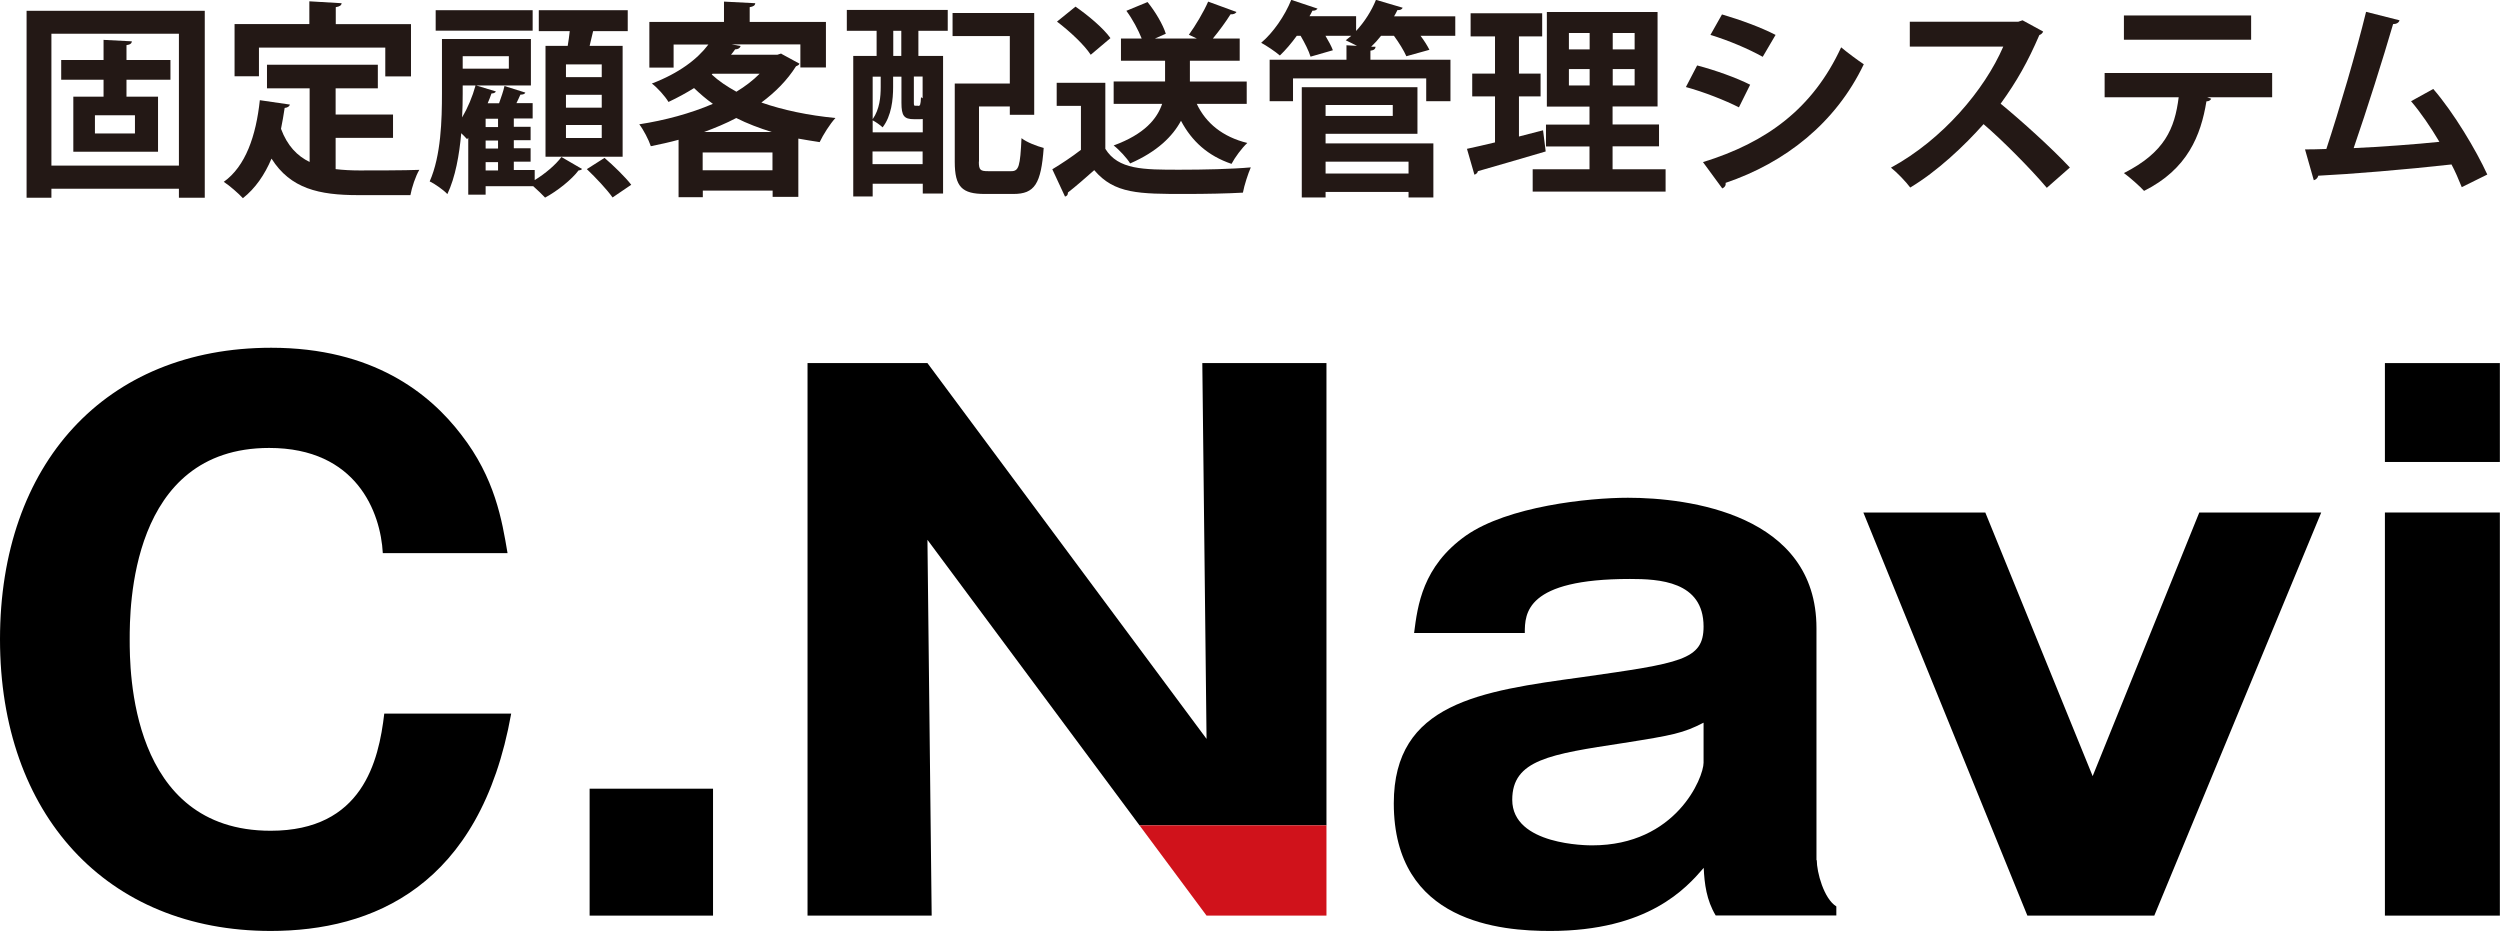 <?xml version="1.0" encoding="UTF-8"?>
<svg id="_レイヤー_2" data-name="レイヤー 2" xmlns="http://www.w3.org/2000/svg" viewBox="0 0 171.17 63.74">
  <defs>
    <style>
      .cls-1 {
        fill: none;
      }

      .cls-1, .cls-2, .cls-3, .cls-4 {
        stroke-width: 0px;
      }

      .cls-2 {
        fill: #d0121b;
      }

      .cls-3 {
        fill: #231815;
      }

      .cls-4 {
        fill: #000;
      }
    </style>
  </defs>
  <g id="_レイヤー_1-2" data-name="レイヤー 1">
    <g>
      <g>
        <path class="cls-3" d="M1.82.74h12.2v12.8h-1.77v-.62H3.52v.62h-1.7V.74ZM3.52,11.34h8.73V2.31H3.52v9.03ZM11.67,5.46h-3.01v1.16h2.16v3.77h-5.8v-3.77h2.07v-1.16h-2.9v-1.35h2.9v-1.38l1.94.1c-.01.13-.11.23-.37.26v1.02h3.01v1.35ZM9.24,9.14v-1.25h-2.74v1.25h2.74Z"/>
        <path class="cls-3" d="M22.98,9.44v2.14c.51.06,1.06.09,1.63.09.77,0,3.14,0,4.1-.04-.25.41-.52,1.22-.61,1.73h-3.58c-2.67,0-4.63-.44-5.93-2.5-.47,1.11-1.11,2.04-1.96,2.71-.28-.31-.92-.87-1.31-1.12,1.49-1.06,2.21-3.14,2.47-5.59l2.06.3c-.04.13-.16.21-.36.23-.07.5-.16.96-.25,1.43.43,1.16,1.11,1.86,1.96,2.27v-5.04h-2.92v-1.62h7.59v1.62h-2.89v1.79h3.93v1.6h-3.93ZM17.73,3.25v1.97h-1.67V1.65h5.12V.09l2.21.13c-.01.14-.13.23-.4.27v1.16h5.15v3.58h-1.76v-1.97h-8.66Z"/>
        <path class="cls-3" d="M36.61,11.66v.67c.71-.43,1.45-1.06,1.83-1.58l1.41.82c-.04.06-.13.09-.24.1-.45.61-1.46,1.42-2.29,1.86-.2-.21-.51-.52-.81-.78h-3.26v.58h-1.19v-3.9l-.08.1c-.1-.11-.25-.27-.4-.41-.13,1.48-.4,3.01-.95,4.17-.24-.27-.88-.72-1.21-.87.78-1.76.84-4.24.84-6.02v-3.73h6.09v3.18h-3.75l1.35.41c-.03.08-.14.14-.3.14-.07.21-.16.44-.26.67h.78c.14-.4.3-.84.37-1.18l1.43.45c-.04.1-.16.14-.34.14-.07.17-.17.37-.27.58h1.11v1.05h-1.29v.57h1.15v.92h-1.15v.55h1.15v.92h-1.15v.57h1.43ZM36.47.7v1.4h-6.64V.7h6.64ZM31.68,5.86v.55c0,.5-.01,1.05-.04,1.63.38-.64.71-1.42.92-2.19h-.88ZM34.84,3.85h-3.16v.85h3.16v-.85ZM34.1,8.7v-.57h-.85v.57h.85ZM34.1,10.17v-.55h-.85v.55h.85ZM33.25,11.1v.57h.85v-.57h-.85ZM37.35,3.14h1.52c.06-.33.1-.68.14-1.01h-2.12V.7h6.09v1.43h-2.37l-.24,1.01h2.26v7.59h-5.28V3.14ZM41.2,5.28v-.87h-2.45v.87h2.45ZM41.2,7.37v-.88h-2.45v.88h2.45ZM41.2,9.45v-.89h-2.45v.89h2.45ZM41.94,13.52c-.37-.53-1.15-1.36-1.76-1.94l1.21-.77c.61.52,1.43,1.32,1.83,1.84l-1.28.87Z"/>
        <path class="cls-3" d="M53.49,3.68l1.25.68c-.04.1-.14.14-.24.18-.6.95-1.41,1.77-2.37,2.48,1.49.52,3.22.88,5.07,1.06-.37.4-.85,1.16-1.08,1.65-.5-.07-.98-.16-1.46-.24v3.99h-1.76v-.43h-4.78v.45h-1.66v-3.93c-.62.17-1.26.31-1.9.44-.14-.43-.51-1.14-.79-1.5,1.75-.27,3.5-.74,5.04-1.4-.47-.33-.89-.7-1.29-1.08-.53.33-1.11.65-1.75.95-.24-.4-.77-.99-1.14-1.26,1.86-.71,3.12-1.67,3.87-2.67h-2.38v1.58h-1.66V1.5h5.11V.11l2.14.11c-.01.14-.11.23-.38.27v1.01h5.22v3.12h-1.75v-1.58h-4.71l.62.11c-.04.14-.17.23-.38.23-.08.13-.18.24-.28.37h3.17l.28-.09ZM48.11,11.66h4.78v-1.22h-4.78v1.22ZM52.85,9.04c-.87-.27-1.69-.58-2.44-.96-.7.37-1.45.68-2.21.96h4.65ZM48.8,5.04l-.07.06c.47.44,1.04.82,1.69,1.18.61-.37,1.14-.78,1.59-1.23h-3.21Z"/>
        <path class="cls-3" d="M57.98,2.11V.68h6.91v1.43h-2.01v1.72h1.69v9.42h-1.39v-.67h-3.43v.87h-1.33V3.83h1.6v-1.72h-2.03ZM63.18,8.15c-.06.01-.11.01-.18.01h-.43c-.67,0-.85-.23-.85-1.12v-1.79h-.57v.72c0,.82-.11,1.97-.72,2.75-.14-.14-.48-.38-.68-.48v.82h3.43v-.92ZM60.3,5.25h-.55v2.91c.48-.68.55-1.53.55-2.21v-.7ZM59.74,11.24h3.43v-.87h-3.43v.87ZM61.71,3.83v-1.72h-.55v1.72h.55ZM62.86,7.25c.14,0,.17-.04.2-.6.03.03.07.06.11.08v-1.49h-.6v1.76c0,.23.01.24.11.24h.17ZM67.02,11.07c0,.57.1.65.64.65h1.58c.52,0,.61-.34.7-2.26.35.28,1.06.55,1.52.67-.18,2.46-.62,3.15-2.07,3.15h-1.96c-1.56,0-2.06-.48-2.06-2.2v-5.36h3.77v-3.25h-3.92V.89h5.59v6.97h-1.67v-.57h-2.11v3.77Z"/>
        <path class="cls-3" d="M75.68,5.68v4.51c.88,1.43,2.6,1.43,5.08,1.43,1.63,0,3.56-.04,4.88-.16-.18.41-.45,1.23-.54,1.73-1.05.06-2.53.09-3.92.09-3.18,0-4.88,0-6.26-1.63-.62.55-1.26,1.11-1.8,1.53,0,.16-.06.24-.2.28l-.87-1.87c.61-.37,1.33-.84,1.96-1.33v-3.01h-1.66v-1.58h3.32ZM73.63.45c.87.6,1.92,1.48,2.4,2.16l-1.35,1.14c-.44-.68-1.46-1.63-2.31-2.27l1.26-1.02ZM85.36,7.11h-3.42c.62,1.32,1.77,2.26,3.46,2.68-.37.34-.85.99-1.08,1.43-1.62-.55-2.72-1.55-3.46-2.95-.57,1.06-1.62,2.11-3.48,2.92-.21-.35-.75-.94-1.13-1.23,2.13-.78,2.98-1.84,3.32-2.85h-3.32v-1.53h3.52v-1.42h-3.02v-1.52h1.42c-.23-.58-.62-1.32-1.05-1.9l1.45-.6c.53.65,1.06,1.55,1.25,2.17l-.75.33h2.88l-.55-.26c.45-.62,1.01-1.56,1.32-2.27l1.94.71c-.07.11-.2.17-.41.16-.31.5-.78,1.14-1.21,1.66h1.84v1.52h-3.41v1.42h3.89v1.53Z"/>
        <path class="cls-3" d="M99.64,1.12v1.33h-2.38c.26.34.48.7.61.96l-1.58.44c-.16-.37-.51-.94-.85-1.4h-.88c-.21.27-.44.52-.68.75h.3c-.01.16-.11.24-.35.27v.62h5.48v2.84h-1.66v-1.56h-9.12v1.56h-1.6v-2.84h5.26v-.99l.72.04c-.27-.14-.55-.28-.77-.38.13-.1.25-.2.38-.31h-1.77c.21.35.41.72.51.99l-1.53.44c-.11-.38-.4-.95-.68-1.43h-.26c-.37.51-.77.98-1.16,1.35-.31-.27-.91-.67-1.28-.87.81-.68,1.62-1.84,2.06-2.94l1.8.6c-.06.08-.17.16-.35.14-.06.13-.13.26-.2.38h3.19v1.01c.57-.61,1.06-1.38,1.36-2.13l1.83.54c-.06.13-.18.17-.36.16-.07.14-.14.28-.23.43h4.19ZM90.76,9.17v.65h7.38v3.7h-1.7v-.38h-5.68v.38h-1.63v-7.55h7.92v3.19h-6.29ZM95.36,7.19h-4.6v.75h4.6v-.75ZM96.44,11.07h-5.68v.81h5.68v-.81Z"/>
        <path class="cls-3" d="M103.99,9.35l1.66-.43s.01.04.18,1.45c-1.69.5-3.49,1.02-4.64,1.35-.03.14-.14.21-.24.24l-.51-1.77c.54-.11,1.19-.27,1.92-.44v-3.15h-1.56v-1.56h1.56v-2.55h-1.67V.91h4.9v1.58h-1.59v2.55h1.48v1.56h-1.48v2.75ZM110.41,11.59h3.63v1.53h-9.1v-1.53h3.89v-1.56h-2.98v-1.5h2.98v-1.23h-2.92V.82h7.58v6.47h-3.08v1.23h3.18v1.5h-3.18v1.56ZM107.42,2.26v1.12h1.42v-1.12h-1.42ZM107.42,5.85h1.42v-1.12h-1.42v1.12ZM111.92,3.38v-1.12h-1.5v1.12h1.5ZM111.92,5.85v-1.12h-1.5v1.12h1.5Z"/>
        <path class="cls-3" d="M116.2,4.48c1.26.33,2.7.85,3.63,1.32l-.77,1.55c-.92-.47-2.41-1.06-3.63-1.39l.77-1.48ZM116.6,11.1c4.36-1.35,7.52-3.66,9.46-7.86.36.31,1.18.92,1.55,1.16-1.93,4.04-5.39,6.74-9.46,8.12.03.14-.04.3-.23.38l-1.32-1.8ZM117.91.99c1.26.37,2.68.89,3.66,1.4l-.88,1.5c-.99-.55-2.33-1.12-3.58-1.5l.79-1.4Z"/>
        <path class="cls-3" d="M139.89,2.16c-.04.11-.14.2-.26.24-.79,1.83-1.53,3.15-2.65,4.7,1.39,1.14,3.48,3.02,4.74,4.37l-1.58,1.39c-1.11-1.32-3.14-3.35-4.33-4.36-1.33,1.5-3.18,3.24-5.02,4.34-.28-.38-.91-1.04-1.32-1.36,3.53-1.92,6.41-5.32,7.69-8.29h-6.4v-1.7h7.42l.3-.1,1.41.77Z"/>
        <path class="cls-3" d="M155.58,6.66h-4.46s.28.1.28.1c-.04.08-.14.18-.33.18-.38,2.33-1.29,4.64-4.27,6.13-.27-.3-.99-.94-1.38-1.22,2.8-1.42,3.48-3.05,3.75-5.19h-5.07v-1.66h11.47v1.66ZM154.13,2.72h-8.71v-1.66h8.71v1.66Z"/>
        <path class="cls-3" d="M168.55,12.81c-.23-.57-.45-1.08-.7-1.55-3.11.35-7.02.67-9.12.77-.04.16-.17.28-.31.31l-.6-2.11c.41,0,.91-.01,1.46-.03.87-2.64,2.06-6.68,2.72-9.39l2.29.58c-.04.16-.21.26-.44.26-.7,2.4-1.77,5.79-2.7,8.49,1.67-.07,4.39-.27,5.87-.43-.6-1.01-1.29-2.02-1.94-2.78l1.52-.84c1.41,1.63,2.94,4.2,3.7,5.86l-1.76.87Z"/>
      </g>
      <g>
        <path class="cls-1" d="M103.53,54.77c0,3.12,5.18,3.12,5.47,3.12,5.76,0,7.63-4.66,7.63-5.66v-2.74c-1.39.72-2.11.86-5.47,1.39-5.04.77-7.63,1.15-7.63,3.89Z"/>
        <path class="cls-4" d="M18.53,56.88c-9.65,0-9.65-11.04-9.65-13.1s0-13.11,9.55-13.11c6,0,7.63,4.42,7.78,7.2h8.54c-.38-2.26-.86-5.14-3.17-8.11-2.16-2.83-6.05-5.95-13.01-5.95C7.2,23.81,0,31.77,0,43.77s7.3,19.97,18.53,19.97c6.96,0,14.35-3.02,16.47-14.88h-8.69c-.38,3.26-1.49,8.02-7.78,8.02Z"/>
        <rect class="cls-4" x="40.37" y="54" width="8.45" height="8.69"/>
        <polygon class="cls-4" points="90.82 24.86 82.32 24.86 82.61 50.59 63.5 24.86 55.29 24.86 55.29 62.69 63.79 62.69 63.5 36.96 78.02 56.51 90.82 56.51 90.82 24.86"/>
        <path class="cls-4" d="M124.37,58.9v-15.89c0-7.82-8.79-8.93-12.91-8.93-2.69,0-8.21.58-11.09,2.59-2.98,2.11-3.31,4.8-3.55,6.67h7.58c0-1.34.05-3.7,7.2-3.7,1.97,0,5.04.14,5.04,3.26,0,2.3-1.58,2.5-8.3,3.46-7.01.96-12.91,1.78-12.91,8.64,0,8.21,7.39,8.74,10.71,8.74,6.72,0,9.31-2.93,10.51-4.32.05,1.1.19,2.21.82,3.26h8.26v-.62c-.86-.53-1.34-2.35-1.34-3.17ZM116.64,52.22c0,1.01-1.87,5.66-7.63,5.66-.29,0-5.47,0-5.47-3.12,0-2.74,2.59-3.12,7.63-3.89,3.36-.53,4.08-.67,5.47-1.39v2.74Z"/>
        <polygon class="cls-4" points="143.28 53.14 135.93 35.09 127.58 35.09 138.81 62.69 147.5 62.69 158.93 35.09 150.58 35.09 143.28 53.14"/>
        <rect class="cls-4" x="163.29" y="35.09" width="7.87" height="27.6"/>
        <rect class="cls-4" x="163.29" y="24.86" width="7.87" height="6.77"/>
        <polygon class="cls-2" points="90.82 62.69 90.82 56.51 78.02 56.51 82.61 62.69 90.82 62.69"/>
      </g>
    </g>
  </g>
</svg>